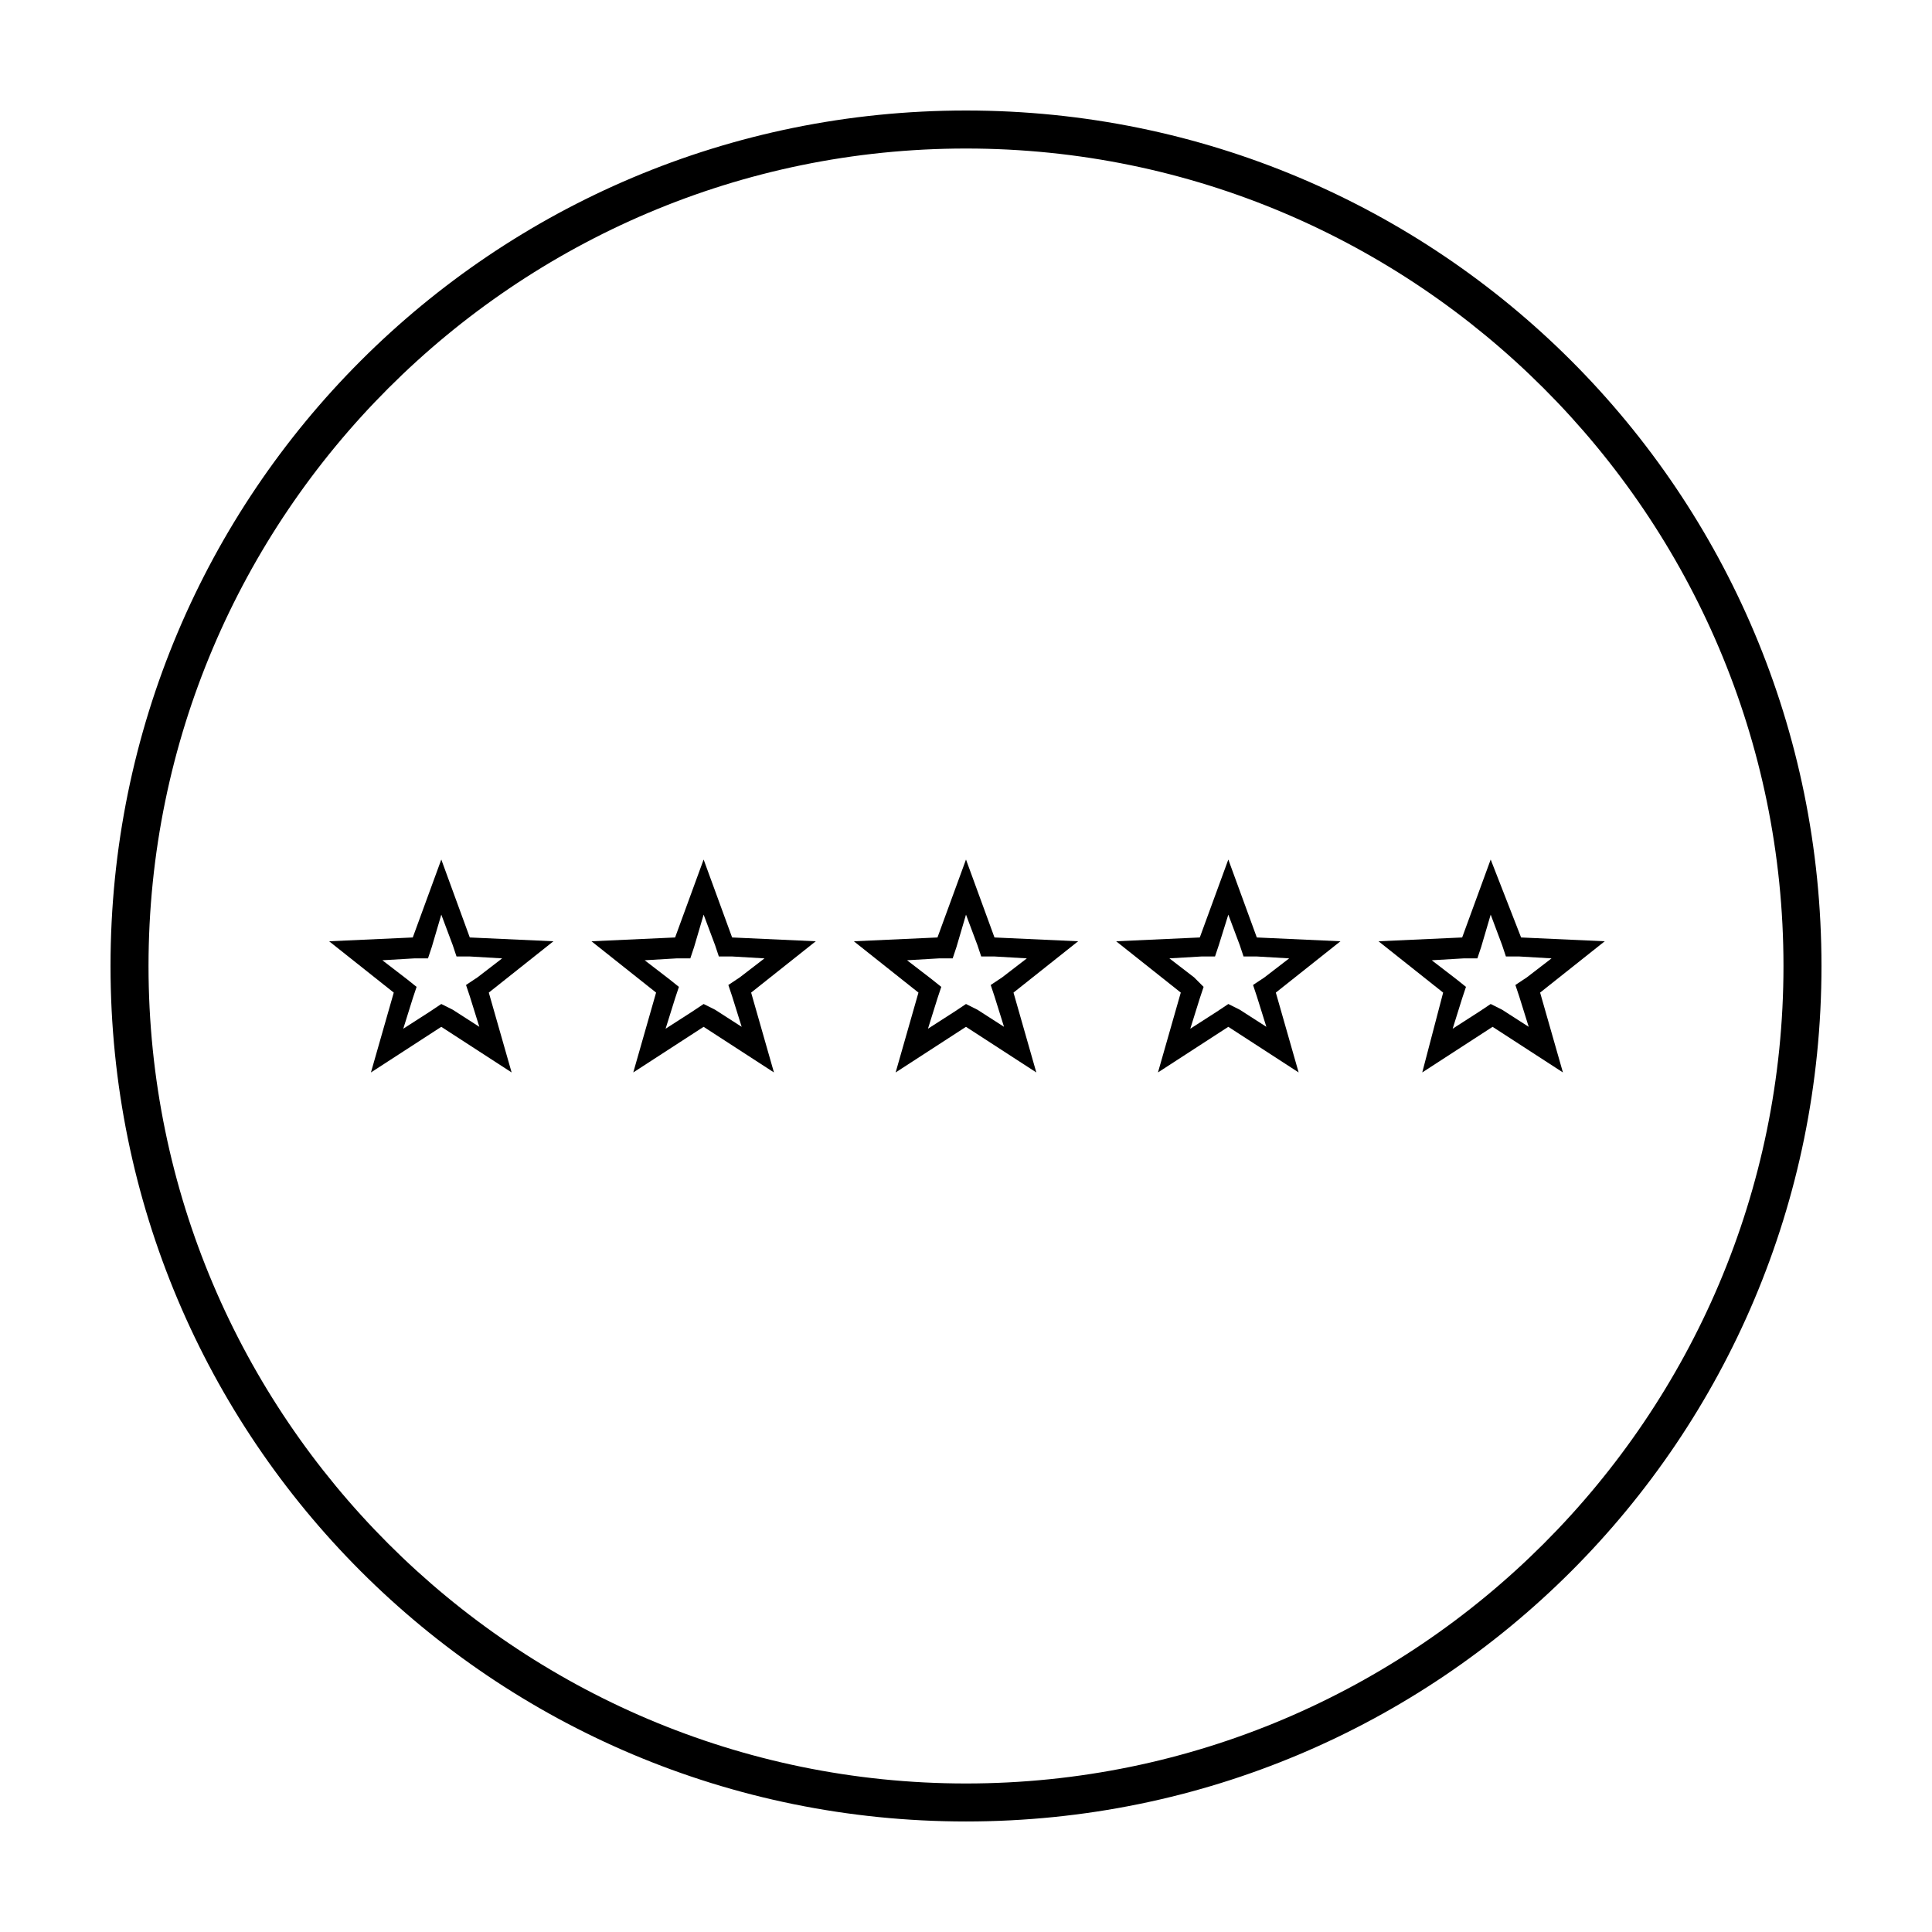 <?xml version="1.0" encoding="UTF-8"?>
<!-- Uploaded to: SVG Repo, www.svgrepo.com, Generator: SVG Repo Mixer Tools -->
<svg fill="#000000" width="800px" height="800px" version="1.1" viewBox="144 144 512 512" xmlns="http://www.w3.org/2000/svg">
 <g>
  <path d="m400 183.36c119.4 0 216.64 97.234 216.64 216.64 0 119.41-97.234 216.64-216.64 216.64-119.41 0-216.64-97.234-216.64-216.64 0-119.41 97.234-216.64 216.64-216.64m0-10.074c-125.45 0-226.71 101.27-226.71 226.71s101.27 226.71 226.71 226.71 226.71-101.27 226.71-226.71c-0.004-125.45-101.27-226.71-226.71-226.71z"/>
  <path d="m260.95 386.39 3.023 8.062 1.008 3.023h3.527l8.566 0.504-6.551 5.039-3.023 2.012 1.008 3.023 2.519 8.062-7.055-4.535-3.023-1.512-3.023 2.016-7.055 4.535 2.519-8.062 1.008-3.023-2.519-2.016-6.551-5.039 8.566-0.504h3.527l1.008-3.023 2.519-8.562m0-14.609-7.559 20.656-22.168 1.008 17.129 13.602-6.047 21.16 18.641-12.09 18.641 12.09-6.047-21.16 17.129-13.602-22.168-1.008z"/>
  <path d="m330.47 386.39 3.023 8.062 1.008 3.023h3.527l8.566 0.504-6.551 5.039-3.023 2.012 1.008 3.023 2.519 8.062-7.055-4.535-3.023-1.512-3.023 2.016-7.055 4.535 2.519-8.062 1.008-3.023-2.519-2.016-6.551-5.039 8.566-0.504h3.527l1.008-3.023 2.519-8.562m0-14.609-7.559 20.656-22.168 1.008 17.129 13.602-6.047 21.16 18.641-12.09 18.641 12.09-6.047-21.16 17.129-13.602-22.168-1.008z"/>
  <path d="m400 386.39 3.023 8.062 1.008 3.023h3.527l8.566 0.504-6.551 5.039-3.027 2.012 1.008 3.023 2.519 8.062-7.055-4.535-3.019-1.512-3.023 2.016-7.055 4.535 2.519-8.062 1.008-3.023-2.519-2.016-6.551-5.039 8.566-0.504h3.527l1.008-3.023 2.519-8.562m0-14.609-7.559 20.656-22.168 1.008 17.129 13.602-6.047 21.16 18.641-12.09 18.641 12.09-6.047-21.16 17.129-13.602-22.168-1.008z"/>
  <path d="m469.52 386.39 3.023 8.062 1.008 3.023h3.527l8.566 0.504-6.551 5.039-3.023 2.012 1.008 3.023 2.519 8.062-7.055-4.535-3.023-1.512-3.023 2.016-7.055 4.535 2.519-8.062 1.008-3.023-2.516-2.519-6.551-5.039 8.566-0.504h3.527l1.008-3.023 2.516-8.059m0-14.609-7.559 20.656-22.168 1.008 17.129 13.602-6.047 21.16 18.641-12.09 18.641 12.09-6.047-21.16 17.129-13.602-22.168-1.008z"/>
  <path d="m539.05 386.39 3.023 8.062 1.008 3.023h3.527l8.566 0.504-6.551 5.039-3.027 2.012 1.008 3.023 2.519 8.062-7.055-4.535-3.019-1.512-3.023 2.016-7.055 4.535 2.519-8.062 1.008-3.023-2.519-2.016-6.551-5.039 8.566-0.504h3.527l1.008-3.023 2.519-8.562m0-14.609-7.559 20.656-22.168 1.008 17.129 13.602-5.539 21.16 18.641-12.09 18.641 12.09-6.047-21.16 17.129-13.602-22.168-1.008z"/>
 </g>
</svg>